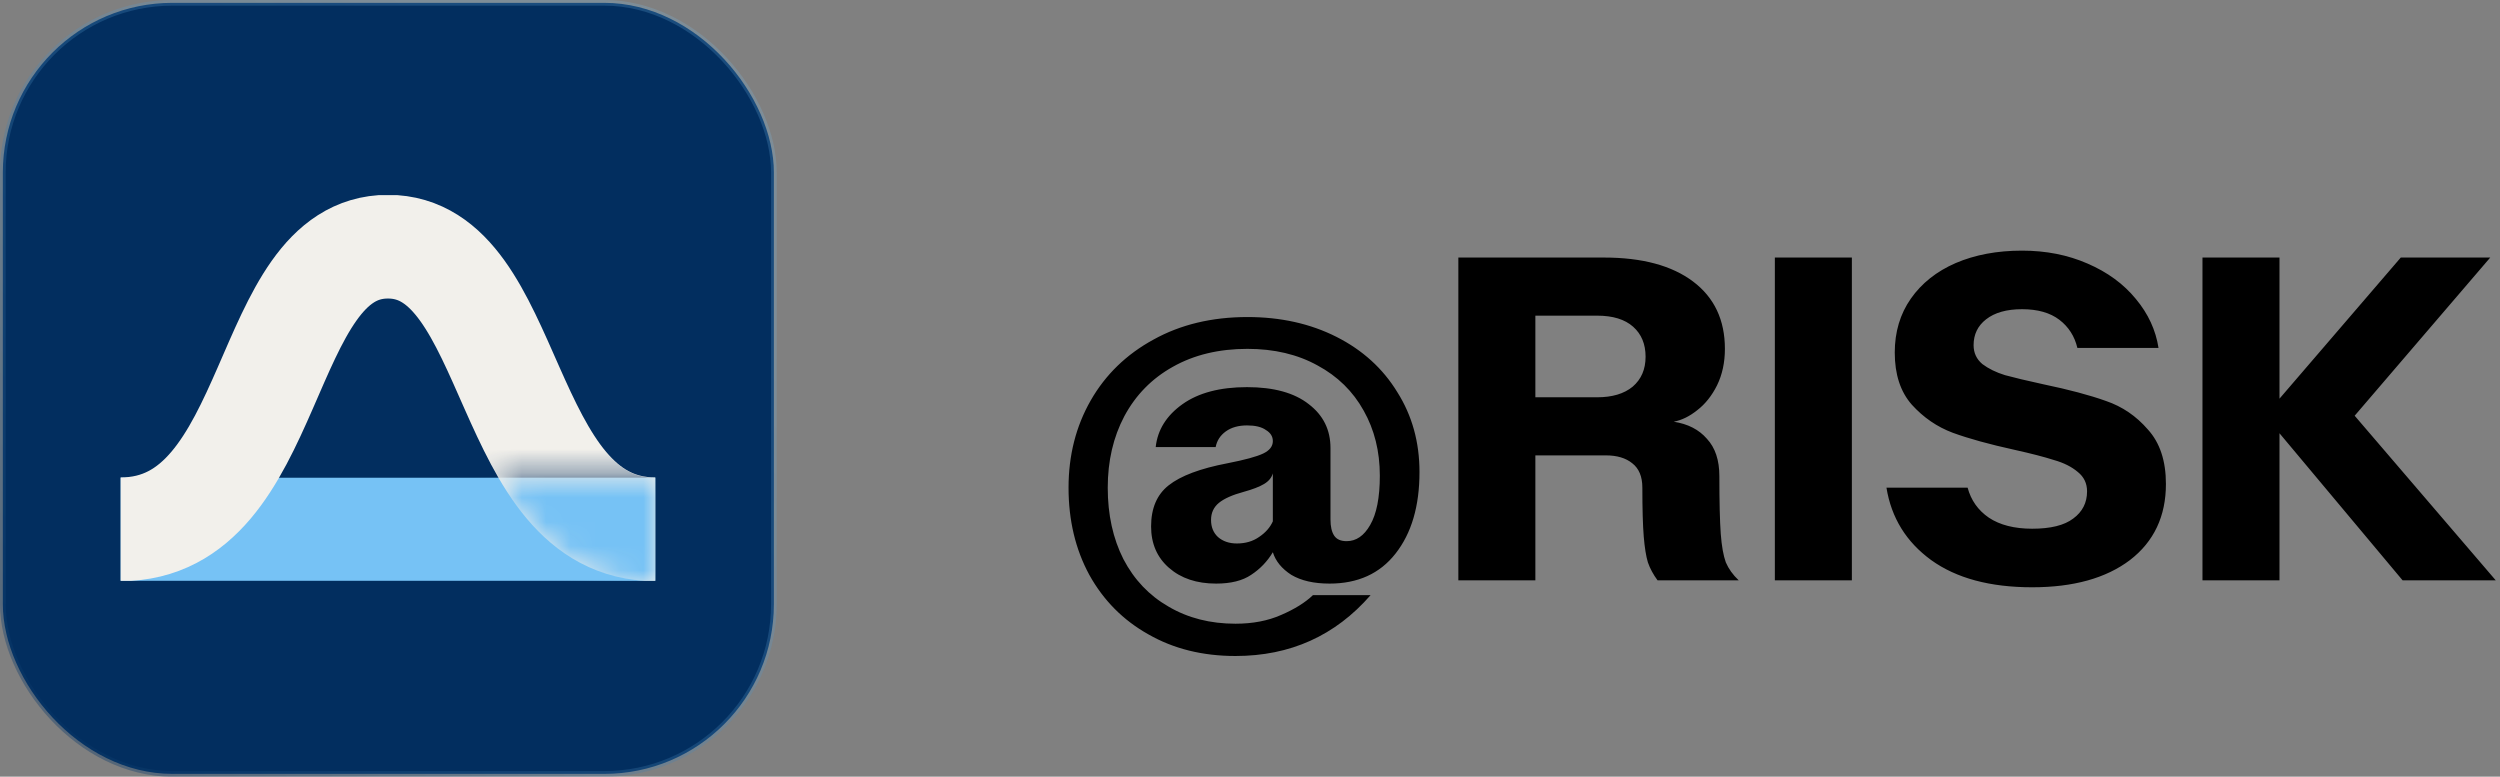 <svg width="103" height="32" viewBox="0 0 103 32" fill="none" xmlns="http://www.w3.org/2000/svg">
<rect x="0" y="0" width="103" height="32" fill="#808080" stroke="none"/>
<rect x="0.117" y="0.117" width="31.767" height="31.767" rx="6.99" fill="#022E5F" stroke="url(#paint0_linear_4165_1350)" stroke-width="0.233"/>
<g clip-path="url(#clip0_4165_1350)">
<path d="M4.971 21.806H26.997" stroke="#76C2F5" stroke-width="4.249" stroke-miterlimit="10"/>
<path d="M4.971 21.806C11.497 21.806 10.664 10.163 15.984 10.163C21.304 10.163 20.619 21.806 26.997 21.806" stroke="#F2F0EB" stroke-width="4.272" stroke-miterlimit="10"/>
<mask id="mask0_4165_1350" style="mask-type:luminance" maskUnits="userSpaceOnUse" x="20" y="19" width="8" height="6">
<path d="M26.998 19.689H20.551L20.505 19.769C20.833 20.332 21.161 20.818 21.508 21.253C22.983 23.105 24.83 24.044 26.998 24.044L27.052 23.991V19.742L26.998 19.689Z" fill="white"/>
</mask>
<g mask="url(#mask0_4165_1350)">
<path d="M4.971 21.805C11.498 21.805 10.665 10.163 15.985 10.163C21.304 10.163 20.619 21.805 26.998 21.805" stroke="#022E5F" stroke-width="4.249" stroke-miterlimit="10"/>
<path d="M4.971 21.805H26.998" stroke="#76C2F5" stroke-width="4.249" stroke-miterlimit="10"/>
</g>
</g>
<path d="M50.902 27.027C49.547 27.027 48.35 26.73 47.311 26.134C46.273 25.552 45.462 24.735 44.879 23.683C44.309 22.632 44.024 21.435 44.024 20.092C44.024 18.762 44.328 17.565 44.936 16.501C45.544 15.437 46.406 14.601 47.52 13.993C48.635 13.373 49.927 13.062 51.396 13.062C52.764 13.062 53.986 13.335 55.063 13.879C56.14 14.424 56.976 15.184 57.571 16.159C58.179 17.122 58.483 18.218 58.483 19.446C58.483 20.852 58.154 21.973 57.495 22.809C56.849 23.633 55.944 24.044 54.778 24.044C54.132 24.044 53.606 23.924 53.201 23.683C52.809 23.43 52.555 23.119 52.441 22.752C52.213 23.132 51.916 23.442 51.548 23.683C51.194 23.924 50.712 24.044 50.104 24.044C49.306 24.044 48.66 23.829 48.166 23.398C47.672 22.968 47.425 22.398 47.425 21.688C47.425 20.941 47.666 20.377 48.147 19.997C48.641 19.605 49.452 19.3 50.579 19.085C51.288 18.946 51.776 18.813 52.042 18.686C52.308 18.559 52.441 18.389 52.441 18.173C52.441 17.983 52.346 17.831 52.156 17.717C51.979 17.59 51.719 17.527 51.377 17.527C51.023 17.527 50.731 17.61 50.503 17.774C50.275 17.939 50.136 18.154 50.085 18.42H47.615C47.691 17.711 48.059 17.122 48.717 16.653C49.376 16.184 50.263 15.95 51.377 15.95C52.479 15.95 53.328 16.184 53.923 16.653C54.519 17.109 54.816 17.711 54.816 18.458V21.403C54.816 21.695 54.867 21.916 54.968 22.068C55.069 22.22 55.24 22.296 55.481 22.296C55.874 22.296 56.197 22.075 56.45 21.631C56.716 21.175 56.849 20.497 56.849 19.598C56.849 18.598 56.627 17.704 56.184 16.919C55.741 16.121 55.108 15.501 54.284 15.057C53.461 14.601 52.498 14.373 51.396 14.373C50.218 14.373 49.192 14.62 48.318 15.114C47.457 15.595 46.792 16.273 46.323 17.147C45.867 18.009 45.639 18.99 45.639 20.092C45.639 21.207 45.855 22.189 46.285 23.037C46.728 23.886 47.349 24.538 48.147 24.994C48.945 25.463 49.864 25.697 50.902 25.697C51.611 25.697 52.239 25.577 52.783 25.336C53.34 25.096 53.778 24.823 54.094 24.519H56.469C55.013 26.191 53.157 27.027 50.902 27.027ZM50.959 22.391C51.314 22.391 51.618 22.302 51.871 22.125C52.137 21.948 52.327 21.733 52.441 21.479V19.503C52.391 19.68 52.27 19.826 52.08 19.94C51.89 20.054 51.611 20.162 51.244 20.263C50.776 20.39 50.434 20.542 50.218 20.719C50.003 20.896 49.895 21.131 49.895 21.422C49.895 21.713 49.99 21.948 50.18 22.125C50.383 22.302 50.642 22.391 50.959 22.391ZM60.084 10.611H66.088C67.659 10.611 68.881 10.941 69.755 11.599C70.629 12.258 71.066 13.182 71.066 14.373C71.066 14.931 70.959 15.431 70.743 15.874C70.528 16.305 70.255 16.647 69.926 16.9C69.609 17.154 69.287 17.312 68.957 17.375C69.54 17.464 69.996 17.698 70.325 18.078C70.667 18.445 70.838 18.959 70.838 19.617C70.838 20.681 70.857 21.473 70.895 21.992C70.933 22.499 71.003 22.892 71.104 23.17C71.218 23.436 71.395 23.683 71.636 23.911H68.292C68.115 23.671 67.982 23.424 67.893 23.17C67.817 22.917 67.76 22.562 67.722 22.106C67.684 21.637 67.665 20.966 67.665 20.092C67.665 19.636 67.526 19.3 67.247 19.085C66.981 18.87 66.62 18.762 66.164 18.762H63.257V23.911H60.084V10.611ZM65.803 16.368C66.424 16.368 66.912 16.223 67.266 15.931C67.621 15.627 67.798 15.216 67.798 14.696C67.798 14.177 67.627 13.765 67.285 13.461C66.943 13.157 66.449 13.005 65.803 13.005H63.257V16.368H65.803ZM73.124 10.611H76.297V23.911H73.124V10.611ZM83.725 24.196C81.99 24.196 80.603 23.823 79.564 23.075C78.538 22.328 77.924 21.334 77.722 20.092H81.066C81.205 20.611 81.496 21.023 81.939 21.327C82.395 21.631 82.991 21.783 83.725 21.783C84.486 21.783 85.049 21.644 85.416 21.365C85.796 21.087 85.987 20.713 85.987 20.244C85.987 19.915 85.86 19.649 85.606 19.446C85.353 19.231 85.024 19.066 84.618 18.952C84.226 18.826 83.688 18.686 83.004 18.534C81.965 18.306 81.116 18.072 80.457 17.831C79.811 17.59 79.248 17.204 78.766 16.672C78.298 16.14 78.064 15.425 78.064 14.525C78.064 13.677 78.285 12.935 78.728 12.302C79.172 11.669 79.786 11.181 80.572 10.839C81.37 10.497 82.281 10.326 83.308 10.326C84.296 10.326 85.195 10.504 86.005 10.858C86.829 11.213 87.494 11.7 88.001 12.321C88.507 12.929 88.817 13.601 88.931 14.335H85.588C85.474 13.854 85.227 13.467 84.847 13.176C84.466 12.885 83.954 12.739 83.308 12.739C82.674 12.739 82.18 12.879 81.826 13.157C81.484 13.423 81.312 13.778 81.312 14.221C81.312 14.538 81.433 14.797 81.674 15C81.927 15.19 82.237 15.342 82.605 15.456C82.972 15.557 83.504 15.684 84.201 15.836C85.239 16.052 86.094 16.279 86.766 16.52C87.437 16.748 88.013 17.141 88.495 17.698C88.989 18.243 89.236 18.99 89.236 19.94C89.236 21.27 88.742 22.315 87.754 23.075C86.766 23.823 85.423 24.196 83.725 24.196ZM98.988 23.911L93.915 17.85V23.911H90.742V10.611H93.915V16.425L98.912 10.611H102.598L97.012 17.128L102.826 23.911H98.988Z" fill="black"/>
<defs>
<linearGradient id="paint0_linear_4165_1350" x1="33.301" y1="-3.107" x2="-0.485" y2="30.68" gradientUnits="userSpaceOnUse">
<stop offset="0.277" stop-color="#76C2F5" stop-opacity="0.2"/>
<stop offset="1" stop-color="#022E5F" stop-opacity="0.4"/>
</linearGradient>
<clipPath id="clip0_4165_1350">
<rect width="22.027" height="15.891" fill="white" transform="translate(4.971 8.039)"/>
</clipPath>
</defs>
</svg>
